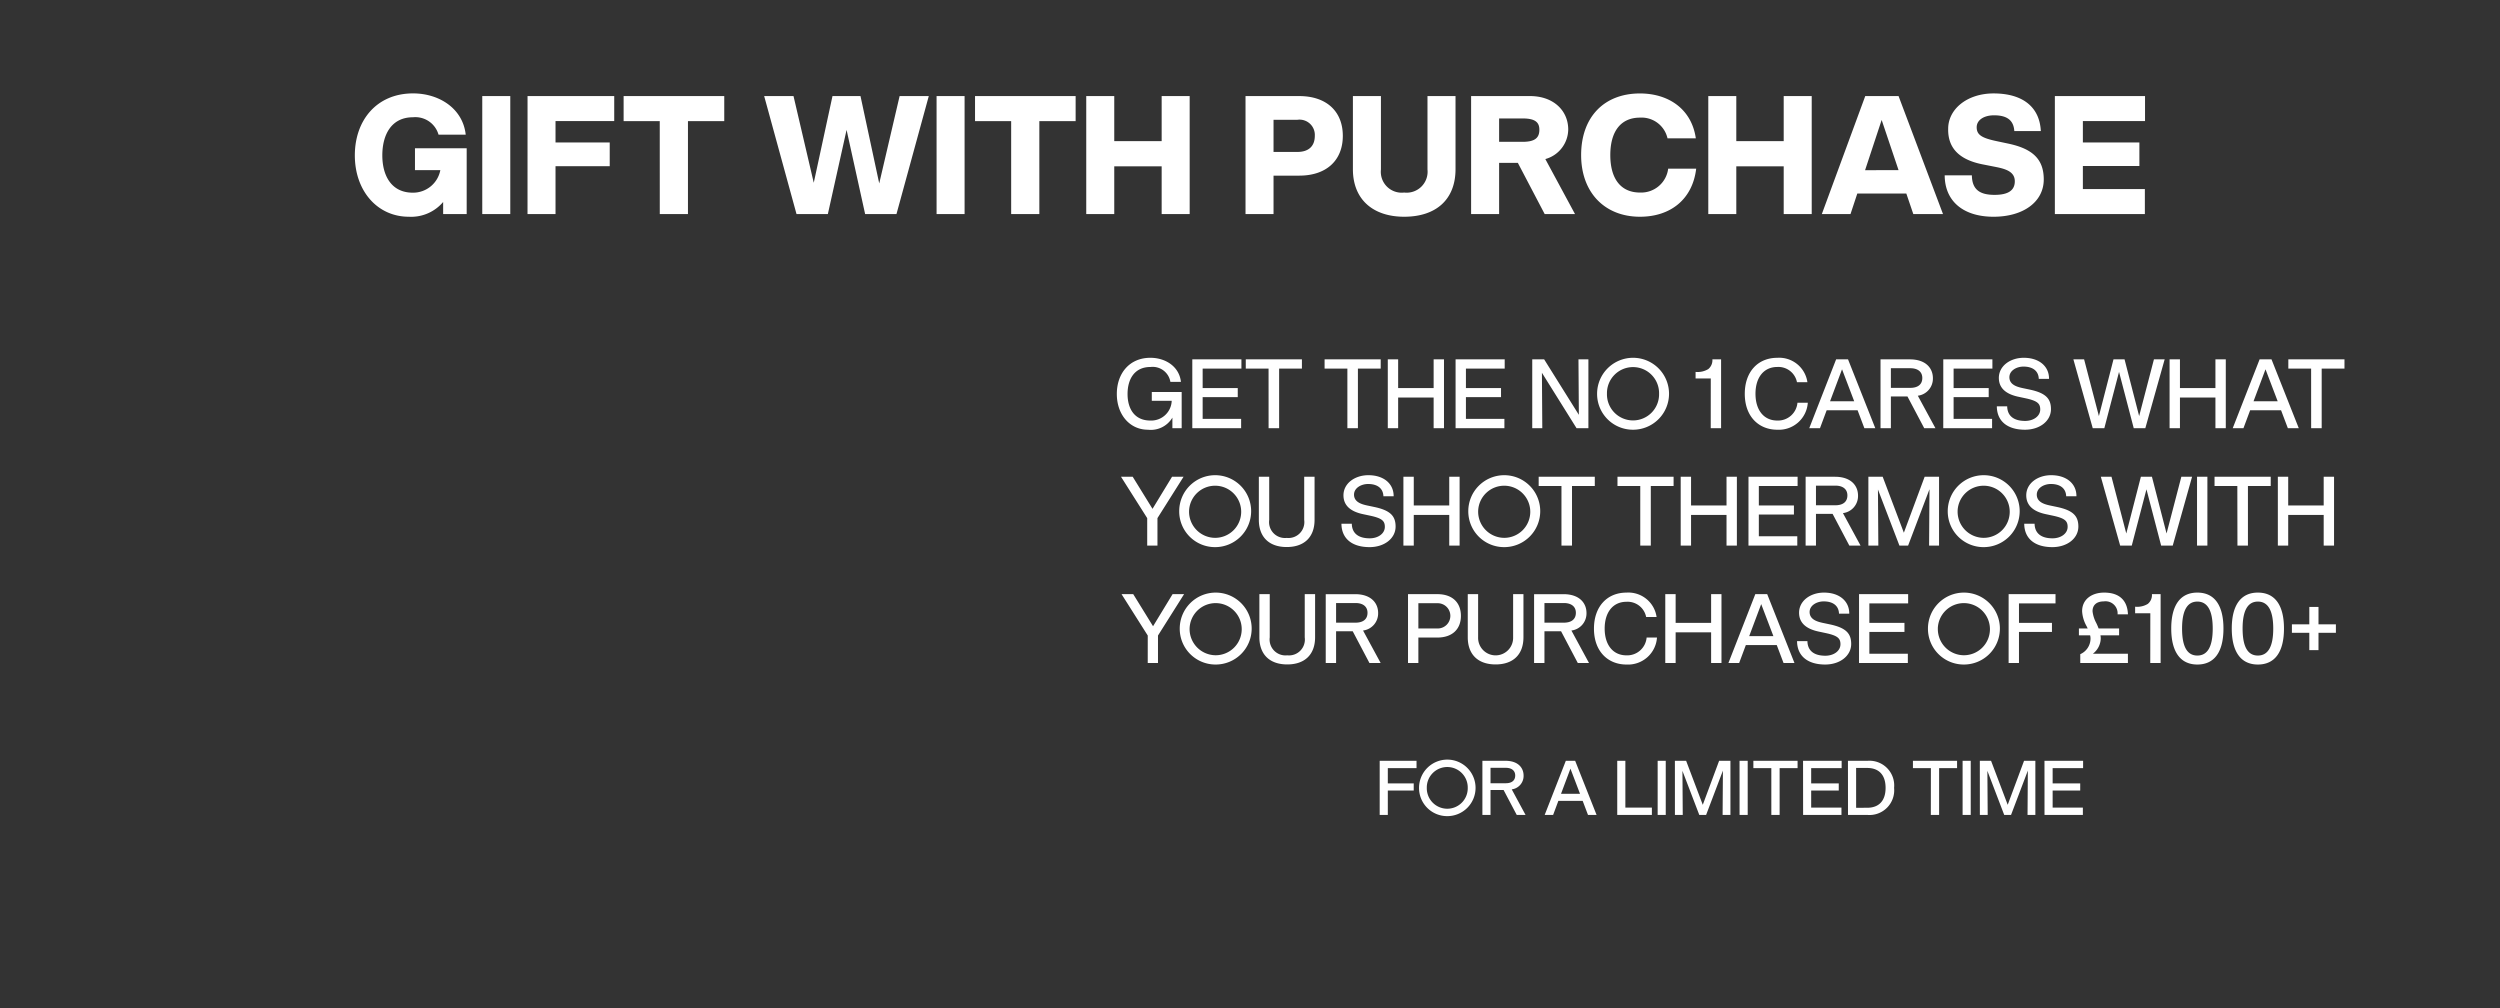 <svg xmlns="http://www.w3.org/2000/svg" xmlns:xlink="http://www.w3.org/1999/xlink" width="362" height="146" viewBox="0 0 362 146">
  <rect x="0" y="0" width="362" height="146" fill="#333333" stroke="none"/>
  <defs>
    <clipPath id="clip-path">
      <rect id="Rectangle_124" data-name="Rectangle 124" width="362" height="146" transform="translate(1633 -1812)" fill="#fff"/>
    </clipPath>
  </defs>
  <g id="Mask_Group_17" data-name="Mask Group 17" transform="translate(-1633 1812)" clip-path="url(#clip-path)">
    <g id="Group_475" data-name="Group 475" transform="translate(1617 -2507)">
      <path id="Path_112" data-name="Path 112" d="M-121.8.384a6.071,6.071,0,0,0,4.968-2.136V0h3.408V-9.528h-7.488V-6.36h3.672A4.013,4.013,0,0,1-121.224-3.1c-3.144,0-4.416-2.52-4.416-5.4,0-2.976,1.3-5.52,4.44-5.52a3.492,3.492,0,0,1,3.7,2.52h3.936c-.408-3.768-3.816-5.976-7.632-5.976-5.208,0-8.424,3.84-8.424,8.976S-126.36.384-121.8.384ZM-111.168,0h4.056V-17.088h-4.056Zm6.552,0h4.056V-6.936h7.848v-3.432h-7.848v-3.1h8.5v-3.624h-12.552Zm19.152,0h4.08V-13.464h5.256v-3.624H-90.7v3.624h5.232Zm19.8,0h4.536l2.712-12.192L-55.728,0h4.536l4.68-17.088h-4.224L-53.688-4.44-56.4-17.088h-4.056L-63.168-4.536-66.1-17.088h-4.248Zm20.28,0h4.056V-17.088h-4.056Zm10.8,0h4.08V-13.464h5.256v-3.624H-39.816v3.624h5.232Zm21.792,0h4.056V-17.088h-4.056v6.528h-6.864v-6.528h-4.056V0h4.056V-6.912h6.864ZM-.648,0H3.408V-5.568h3.72c3.936,0,6.312-2.208,6.312-5.76s-2.376-5.76-6.312-5.76H-.648ZM3.408-9v-4.656H6.864a2.215,2.215,0,0,1,2.52,2.328C9.384-9.816,8.472-9,6.864-9ZM22.32.384c4.632,0,7.44-2.5,7.44-6.888V-17.088H25.7V-6.456A3.037,3.037,0,0,1,22.32-3.12a3.019,3.019,0,0,1-3.36-3.336V-17.088H14.9V-6.5C14.9-2.016,17.928.384,22.32.384ZM32.016,0h4.056V-7.416h2.712L42.672,0h4.392l-4.3-7.968A4.5,4.5,0,0,0,46.08-12.24c0-2.76-2.16-4.848-5.52-4.848H32.016Zm4.056-10.464v-3.384H39.5c1.872,0,2.4.624,2.4,1.632,0,1.08-.528,1.752-2.4,1.752ZM56.472.384c4.392,0,7.608-2.5,8.136-6.96H60.552a3.945,3.945,0,0,1-4.08,3.456c-2.76,0-4.3-1.968-4.3-5.424s1.536-5.424,4.3-5.424a3.851,3.851,0,0,1,3.984,3h4.1c-.624-4.32-4.032-6.5-8.088-6.5-5.208,0-8.52,3.432-8.52,8.928C47.952-3.1,51.384.384,56.472.384ZM77.28,0h4.056V-17.088H77.28v6.528H70.416v-6.528H66.36V0h4.056V-6.912H77.28ZM82.8,0h4.152l.984-2.976h7.1L96.048,0h4.3L93.912-17.088H89.088Zm6.264-6.36,2.4-7.272L93.912-6.36Zm18.6,6.744c4.32,0,7.272-2.16,7.272-5.4,0-2.952-1.632-4.44-5.112-5.184l-1.7-.36c-2.16-.456-2.9-.912-2.9-2.016,0-1.032,1.032-1.728,2.52-1.728,1.9,0,2.832.744,2.928,2.28h3.84c-.168-3.456-2.592-5.448-6.84-5.448-3.84,0-6.576,2.28-6.576,5.112-.072,3.144,2.064,4.584,4.992,5.16l1.584.312c1.464.288,3.072.6,3.072,2.136,0,1.32-.96,1.968-2.928,1.968-2.088,0-3.264-.72-3.288-2.832h-3.936C100.608-1.848,103.3.384,107.664.384ZM116.544,0h13.032V-3.624H120.6V-6.96h8.184v-3.408H120.6v-3.1h9v-3.624H116.544Z" transform="translate(197 726)" fill="#fff"/>
      <path id="Path_113" data-name="Path 113" d="M8.22,16.224a3.634,3.634,0,0,0,3.542-1.75V16h1.344V10.764H8.78v1.274h2.884A2.968,2.968,0,0,1,8.57,14.894c-2.352,0-3.3-1.792-3.3-3.836,0-2.114.966-3.92,3.332-3.92a2.606,2.606,0,0,1,2.87,2.156h1.526c-.238-2.2-2.212-3.486-4.424-3.486-3.01,0-4.858,2.24-4.858,5.236S5.588,16.224,8.22,16.224ZM14.646,16h7.07V14.656H16.144v-3.15h5.082V10.19H16.144V7.376h5.614V6.032H14.646Zm11.046,0h1.526V7.376h3.3V6.032H22.388V7.376h3.3ZM37.1,16h1.526V7.376h3.3V6.032H33.8V7.376h3.3ZM49.59,16h1.5V6.032h-1.5V10.19H44.452V6.032h-1.5V16h1.5V11.562H49.59Zm3.178,0h7.07V14.656H54.266v-3.15h5.082V10.19H54.266V7.376H59.88V6.032H52.768Zm11.1,0h1.456L65.27,7.978,70.282,16H72V6.032H70.562l.056,8.036L65.592,6.032H63.87Zm14.6.224a5.208,5.208,0,1,0-5.208-5.208A5.18,5.18,0,0,0,78.472,16.224Zm-3.78-5.208a3.774,3.774,0,1,1,7.546,0,3.774,3.774,0,1,1-7.546,0ZM89.714,16h1.5V6.032h-1.26a1.665,1.665,0,0,1-.6,1.414,2.977,2.977,0,0,1-1.834.406V8.8h2.2Zm9.632.224a4.2,4.2,0,0,0,4.424-3.906h-1.5a2.823,2.823,0,0,1-2.926,2.576c-1.918,0-3.15-1.484-3.15-3.878s1.232-3.878,3.15-3.878a2.739,2.739,0,0,1,2.856,2.2h1.512a4.125,4.125,0,0,0-4.368-3.528c-2.8,0-4.7,2.03-4.7,5.208C94.642,14.32,96.672,16.224,99.346,16.224ZM103.98,16h1.554l.966-2.59h4.48l.98,2.59h1.582l-3.948-9.968h-1.722Zm3.01-3.892,1.736-4.634,1.764,4.634ZM114.3,16h1.5V11.408H118.2L120.626,16h1.624L119.7,11.3a2.492,2.492,0,0,0,2.184-2.534c0-1.47-1.05-2.73-3.332-2.73H114.3Zm1.5-5.838V7.32h2.814c1.064,0,1.736.5,1.736,1.414,0,.952-.672,1.428-1.736,1.428ZM123.384,16h7.07V14.656h-5.572v-3.15h5.082V10.19h-5.082V7.376H130.5V6.032h-7.112Zm11.83.224c2.142,0,3.766-1.26,3.766-2.982,0-1.526-.77-2.338-3.066-2.828l-1.064-.224c-.854-.182-1.89-.518-1.89-1.568,0-.952,1.022-1.54,2.044-1.54,1.288,0,2.17.588,2.212,1.778H138.7c.014-1.862-1.484-3.052-3.654-3.052-1.974,0-3.612,1.19-3.612,2.912,0,1.484,1.036,2.352,2.828,2.73l1.05.224c1.694.364,2.114.756,2.114,1.61,0,.994-.994,1.666-2.184,1.666-1.666,0-2.576-.742-2.6-2.114h-1.5C131.154,15.006,132.694,16.224,135.214,16.224ZM145.028,16h1.68l2.128-8.148L150.964,16h1.68l2.8-9.968H153.89l-2.142,8.218-2.114-8.218h-1.6l-2.114,8.218-2.142-8.218h-1.554Zm17.766,0h1.5V6.032h-1.5V10.19h-5.138V6.032h-1.5V16h1.5V11.562h5.138Zm2.506,0h1.554l.966-2.59h4.48l.98,2.59h1.582l-3.948-9.968h-1.722Zm3.01-3.892,1.736-4.634,1.764,4.634ZM176.654,16h1.526V7.376h3.3V6.032H173.35V7.376h3.3ZM8.115,33H9.6V29.024l3.78-5.992H11.713L8.885,27.68l-2.87-4.648H4.321l3.794,5.992Zm9.842.224a5.208,5.208,0,1,0-5.208-5.208A5.18,5.18,0,0,0,17.957,33.224Zm-3.78-5.208a3.774,3.774,0,1,1,3.78,3.864A3.792,3.792,0,0,1,14.177,28.016Zm14.14,5.194c2.534,0,4.032-1.428,4.032-3.934V23.032h-1.5V29.29a2.3,2.3,0,0,1-2.534,2.6,2.3,2.3,0,0,1-2.534-2.6V23.032h-1.5v6.244C24.285,31.782,25.783,33.21,28.317,33.21Zm12,.014c2.142,0,3.766-1.26,3.766-2.982,0-1.526-.77-2.338-3.066-2.828l-1.064-.224c-.854-.182-1.89-.518-1.89-1.568,0-.952,1.022-1.54,2.044-1.54,1.288,0,2.17.588,2.212,1.778H43.8c.014-1.862-1.484-3.052-3.654-3.052-1.974,0-3.612,1.19-3.612,2.912,0,1.484,1.036,2.352,2.828,2.73l1.05.224c1.694.364,2.114.756,2.114,1.61,0,.994-.994,1.666-2.184,1.666-1.666,0-2.576-.742-2.6-2.114h-1.5C36.255,32.006,37.795,33.224,40.315,33.224ZM51.851,33h1.5V23.032h-1.5V27.19H46.713V23.032h-1.5V33h1.5V28.562h5.138Zm7.966.224a5.208,5.208,0,1,0-5.208-5.208A5.18,5.18,0,0,0,59.817,33.224Zm-3.78-5.208a3.774,3.774,0,1,1,3.78,3.864A3.792,3.792,0,0,1,56.037,28.016ZM68.1,33h1.526V24.376h3.3V23.032H64.8v1.344h3.3Zm11.41,0h1.526V24.376h3.3V23.032H76.211v1.344h3.3ZM92,33h1.5V23.032H92V27.19H86.865V23.032h-1.5V33h1.5V28.562H92Zm3.178,0h7.07V31.656H96.679v-3.15h5.082V27.19H96.679V24.376h5.614V23.032H95.181Zm8.274,0h1.5V28.408h2.408L109.783,33h1.624l-2.548-4.7a2.492,2.492,0,0,0,2.184-2.534c0-1.47-1.05-2.73-3.332-2.73h-4.256Zm1.5-5.838V24.32h2.814c1.064,0,1.736.5,1.736,1.414,0,.952-.672,1.428-1.736,1.428ZM112.541,33h1.442l-.056-8.12L117.035,33h1.26l3.094-8.162L121.333,33h1.442V23.032h-2.086l-3.01,8.106-3.066-8.106h-2.072Zm16.7.224a5.208,5.208,0,1,0-5.208-5.208A5.18,5.18,0,0,0,129.243,33.224Zm-3.78-5.208a3.774,3.774,0,1,1,3.78,3.864A3.792,3.792,0,0,1,125.463,28.016Zm13.72,5.208c2.142,0,3.766-1.26,3.766-2.982,0-1.526-.77-2.338-3.066-2.828l-1.064-.224c-.854-.182-1.89-.518-1.89-1.568,0-.952,1.022-1.54,2.044-1.54,1.288,0,2.17.588,2.212,1.778h1.484c.014-1.862-1.484-3.052-3.654-3.052-1.974,0-3.612,1.19-3.612,2.912,0,1.484,1.036,2.352,2.828,2.73l1.05.224c1.694.364,2.114.756,2.114,1.61,0,.994-.994,1.666-2.184,1.666-1.666,0-2.576-.742-2.6-2.114h-1.5C135.123,32.006,136.663,33.224,139.183,33.224ZM149,33h1.68l2.128-8.148L154.933,33h1.68l2.8-9.968h-1.554l-2.142,8.218L153.6,23.032h-1.6l-2.114,8.218-2.142-8.218H146.2Zm11.13,0h1.5V23.032h-1.5Zm5.852,0H167.5V24.376h3.3V23.032h-8.134v1.344h3.3Zm12.488,0h1.5V23.032h-1.5V27.19h-5.138V23.032h-1.5V33h1.5V28.562h5.138ZM8.192,50H9.676V46.024l3.78-5.992H11.79L8.962,44.68l-2.87-4.648H4.4l3.794,5.992Zm9.842.224a5.208,5.208,0,1,0-5.208-5.208A5.18,5.18,0,0,0,18.034,50.224Zm-3.78-5.208a3.774,3.774,0,1,1,3.78,3.864A3.792,3.792,0,0,1,14.254,45.016Zm14.14,5.194c2.534,0,4.032-1.428,4.032-3.934V40.032h-1.5V46.29a2.3,2.3,0,0,1-2.534,2.6,2.3,2.3,0,0,1-2.534-2.6V40.032h-1.5v6.244C24.362,48.782,25.86,50.21,28.394,50.21ZM33.966,50h1.5V45.408h2.408L40.294,50h1.624L39.37,45.3a2.492,2.492,0,0,0,2.184-2.534c0-1.47-1.05-2.73-3.332-2.73H33.966Zm1.5-5.838V41.32h2.814c1.064,0,1.736.5,1.736,1.414,0,.952-.672,1.428-1.736,1.428ZM45.88,50h1.5V46.318h2.744c2.17,0,3.416-1.218,3.416-3.136,0-1.946-1.246-3.15-3.416-3.15H45.88Zm1.5-5V41.348h2.716a1.829,1.829,0,1,1,0,3.654ZM58.564,50.21c2.534,0,4.032-1.428,4.032-3.934V40.032H61.1V46.29a2.535,2.535,0,1,1-5.068,0V40.032h-1.5v6.244C54.532,48.782,56.03,50.21,58.564,50.21ZM64.136,50h1.5V45.408h2.408L70.464,50h1.624L69.54,45.3a2.492,2.492,0,0,0,2.184-2.534c0-1.47-1.05-2.73-3.332-2.73H64.136Zm1.5-5.838V41.32h2.814c1.064,0,1.736.5,1.736,1.414,0,.952-.672,1.428-1.736,1.428Zm11.872,6.062a4.2,4.2,0,0,0,4.424-3.906h-1.5a2.823,2.823,0,0,1-2.926,2.576c-1.918,0-3.15-1.484-3.15-3.878s1.232-3.878,3.15-3.878a2.739,2.739,0,0,1,2.856,2.2h1.512a4.125,4.125,0,0,0-4.368-3.528c-2.8,0-4.7,2.03-4.7,5.208C72.8,48.32,74.832,50.224,77.506,50.224ZM89.77,50h1.5V40.032h-1.5V44.19H84.632V40.032h-1.5V50h1.5V45.562H89.77Zm2.506,0H93.83l.966-2.59h4.48l.98,2.59h1.582L97.89,40.032H96.168Zm3.01-3.892,1.736-4.634,1.764,4.634Zm11,4.116c2.142,0,3.766-1.26,3.766-2.982,0-1.526-.77-2.338-3.066-2.828l-1.064-.224c-.854-.182-1.89-.518-1.89-1.568,0-.952,1.022-1.54,2.044-1.54,1.288,0,2.17.588,2.212,1.778h1.484c.014-1.862-1.484-3.052-3.654-3.052-1.974,0-3.612,1.19-3.612,2.912,0,1.484,1.036,2.352,2.828,2.73l1.05.224c1.694.364,2.114.756,2.114,1.61,0,.994-.994,1.666-2.184,1.666-1.666,0-2.576-.742-2.6-2.114h-1.5C102.23,49.006,103.77,50.224,106.29,50.224Zm4.9-.224h7.07V48.656h-5.572v-3.15h5.082V44.19h-5.082V41.376H118.3V40.032H111.19Zm15.19.224a5.208,5.208,0,1,0-5.208-5.208A5.18,5.18,0,0,0,126.38,50.224Zm-3.78-5.208a3.774,3.774,0,1,1,3.78,3.864A3.792,3.792,0,0,1,122.6,45.016ZM132.848,50h1.5V45.506h4.774V44.19h-4.774V41.376h5.292V40.032h-6.79Zm10.374-1.274V50h6.9V48.656h-5.068a2.871,2.871,0,0,0,1.134-2.184,2.618,2.618,0,0,0-.042-.476h2.7V45h-2.968a8.345,8.345,0,0,0-.35-.812A4.651,4.651,0,0,1,145,42.51c0-.9.588-1.428,1.638-1.428a1.75,1.75,0,0,1,1.988,1.876h1.5c-.07-1.974-1.2-3.15-3.444-3.15-1.764,0-3.192.952-3.192,2.7a4.954,4.954,0,0,0,.644,2.156L144.3,45h-1.274V46h1.624a1.83,1.83,0,0,1,.056.518A2.479,2.479,0,0,1,143.222,48.726ZM153.358,50h1.5V40.032H153.6a1.665,1.665,0,0,1-.6,1.414,2.977,2.977,0,0,1-1.834.406V42.8h2.2Zm6.818.224c2.478,0,3.78-1.834,3.78-5.208s-1.3-5.208-3.78-5.208-3.78,1.848-3.78,5.208S157.712,50.224,160.176,50.224Zm-2.212-5.208c0-2.6.742-3.906,2.212-3.906s2.226,1.3,2.226,3.906-.742,3.906-2.226,3.906S157.964,47.62,157.964,45.016Zm10.976,5.208c2.478,0,3.78-1.834,3.78-5.208s-1.3-5.208-3.78-5.208-3.78,1.848-3.78,5.208S166.476,50.224,168.94,50.224Zm-2.212-5.208c0-2.6.742-3.906,2.212-3.906s2.226,1.3,2.226,3.906-.742,3.906-2.226,3.906S166.728,47.62,166.728,45.016Zm9.66,3.122h1.33V45.632h2.52V44.4h-2.52V41.88h-1.33V44.4h-2.52v1.232h2.52Z" transform="translate(174 741)" fill="#fff"/>
      <path id="Path_114" data-name="Path 114" d="M27.779,12h1.177V8.469h3.751V7.435H28.956V5.224h4.158V4.168H27.779Zm9.79.176a4.092,4.092,0,1,0-4.092-4.092A4.07,4.07,0,0,0,37.569,12.176ZM34.6,8.084a2.965,2.965,0,1,1,5.929,0,2.965,2.965,0,1,1-5.929,0ZM42.651,12h1.177V8.392H45.72L47.623,12H48.9l-2-3.7a1.958,1.958,0,0,0,1.716-1.991c0-1.155-.825-2.145-2.618-2.145H42.651Zm1.177-4.587V5.18h2.211c.836,0,1.364.4,1.364,1.111,0,.748-.528,1.122-1.364,1.122ZM51.671,12h1.221l.759-2.035h3.52L57.941,12h1.243l-3.1-7.832H54.729Zm2.365-3.058L55.4,5.3l1.386,3.641ZM62.176,12h5.016V10.944H63.353V4.168H62.176Zm5.852,0H69.2V4.168H68.028Zm2.5,0h1.133l-.044-6.38L74.056,12h.99l2.431-6.413L77.433,12h1.133V4.168H76.927l-2.365,6.369L72.153,4.168H70.525Zm9.361,0h1.177V4.168H79.886Zm4.6,0h1.2V5.224h2.6V4.168H81.888V5.224h2.6Zm4.6,0h5.555V10.944H90.259V8.469h3.993V7.435H90.259V5.224H94.67V4.168H89.082Zm6.5,0h2.794a3.583,3.583,0,0,0,3.883-3.916,3.583,3.583,0,0,0-3.883-3.916H95.583Zm1.177-1.034V5.2h1.606c1.716,0,2.662,1.034,2.662,2.882s-.946,2.882-2.662,2.882ZM107.584,12h1.2V5.224h2.6V4.168h-6.391V5.224h2.6Zm4.6,0h1.177V4.168h-1.177Zm2.5,0h1.133l-.044-6.38L118.21,12h.99l2.431-6.413L121.587,12h1.133V4.168h-1.639l-2.365,6.369-2.409-6.369h-1.628Zm9.361,0H129.6V10.944h-4.378V8.469h3.993V7.435h-3.993V5.224h4.411V4.168H124.04Z" transform="translate(188 801)" fill="#fff"/>
    </g>
  </g>
</svg>
